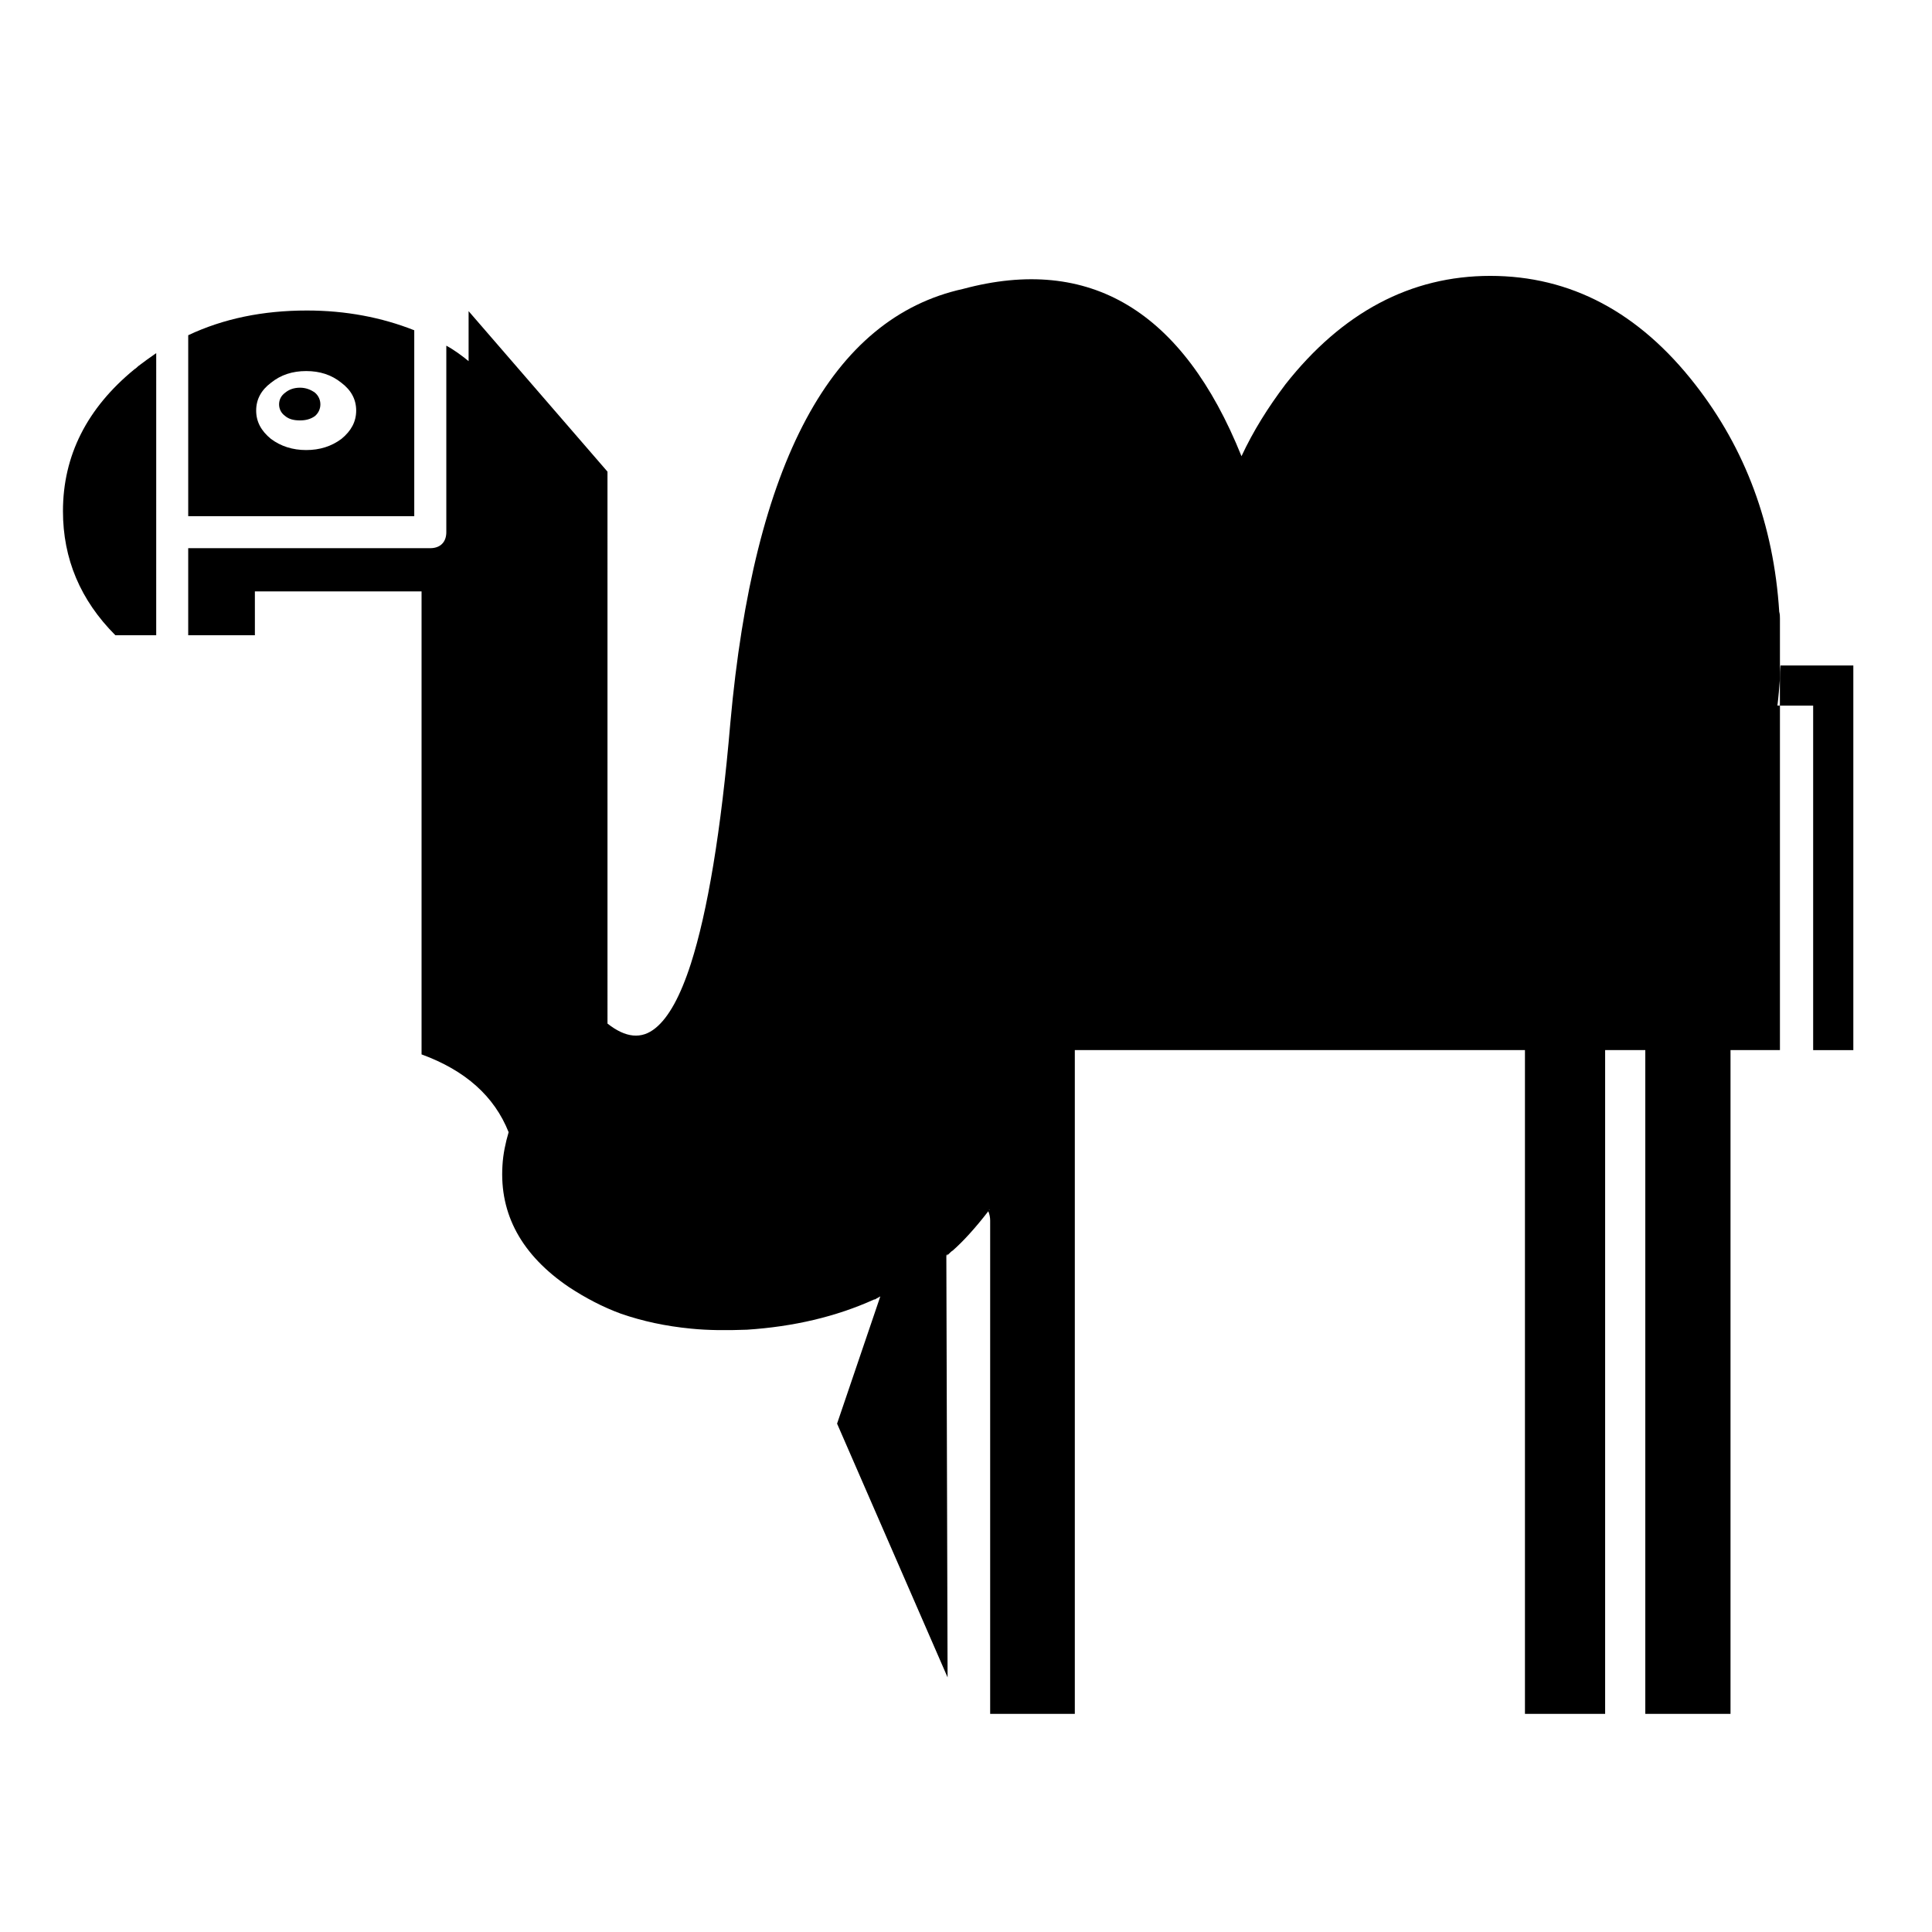 <?xml version="1.0" encoding="UTF-8"?>
<!-- Uploaded to: ICON Repo, www.iconrepo.com, Generator: ICON Repo Mixer Tools -->
<svg fill="#000000" width="800px" height="800px" version="1.1" viewBox="144 144 512 512" xmlns="http://www.w3.org/2000/svg">
 <g>
  <path d="m484.61 245.92c-4.559 6.047-8.477 12.27-11.602 18.98-15.543-38.617-40.254-53.34-73.781-44.336-34.863 7.684-55.469 45.973-61.68 115.02-2.457 28.805-6.059 50.066-10.465 63.82-2.797 8.664-5.906 14.219-9.332 17.016-3.766 3.109-7.996 2.594-12.758-1.16l-0.004-146.27-36.805-42.535v13.25c-1.812-1.473-3.777-2.949-5.906-4.094v49.41c0 1.145-0.301 2.293-1.121 3.109-0.805 0.82-1.965 1.145-3.125 1.145l-64.156 0.004v23.074h17.672l-0.004-11.625h44.172v122.7c11.637 4.246 19.309 11.133 23.074 20.617-0.82 2.797-1.461 5.742-1.637 8.855-0.793 12.91 5.09 23.719 17.672 32.23 4.269 2.797 8.855 5.238 13.754 7.027 5.731 1.977 11.777 3.289 18.488 3.941 4.723 0.48 9.648 0.48 14.887 0.289 12.281-0.805 23.555-3.414 33.703-8.012 0.152 0 0.328 0 0.492-0.176l1.145-0.641-11.461 33.719 29.285 67.246-0.328-111.59c0.996-0.957 1.484-1.473 1.637-1.473 2.785-2.43 6.059-6.031 9.484-10.465 0.34 0.82 0.492 1.648 0.492 2.457v130.74h22.434v-175.91h119.29v175.91h21.25v-175.91h10.645v175.91h22.582v-175.91h13.098v-91.293h-0.668c0.316-2.457 0.48-4.734 0.668-7.191v-15.871c0-0.504 0-1.145-0.188-1.801-1.461-23.074-8.98-43.203-22.254-60.219-14.887-19.145-33.039-28.793-54.324-28.793-21.098 0.004-39.262 9.664-54.324 28.797zm-78.355 218.6h0.152c-0.152 0-0.152 0-0.301 0.152-0.004-0.152-0.004-0.152 0.148-0.152zm-11.449 12.418v-0.316l0.328-0.34-0.328 0.34c0.176-0.164 0.328-0.164 0.48-0.34z"/>
  <path d="m615.69 323.81v7.191h8.816v91.289h10.645v-101.93h-19.309c-0.152 1.145-0.152 2.293-0.152 3.449z"/>
  <path d="m185.4 237.58c-1.637 1.145-3.273 2.293-4.75 3.438-0.34 0.316-0.68 0.656-0.98 0.809-12.609 10.316-18.984 22.91-18.984 37.633 0 12.594 4.586 23.566 13.891 32.887h10.82z"/>
  <path d="m193.88 232.84v47.949h59.902v-49.262c-8.664-3.426-18.148-5.238-28.465-5.238-11.625 0-22.094 2.141-31.438 6.551zm40.594 12.605c2.606 1.965 3.918 4.422 3.918 7.356s-1.309 5.391-3.918 7.519c-2.633 1.965-5.731 2.949-9.332 2.949s-6.699-0.996-9.332-2.949c-2.609-2.129-3.922-4.57-3.922-7.519s1.309-5.402 3.918-7.356c2.633-2.129 5.731-3.109 9.332-3.109 3.606 0 6.703 0.98 9.336 3.109z"/>
  <path d="m217.96 251.16c0 1.145 0.492 2.293 1.637 3.109 0.969 0.82 2.281 1.145 3.918 1.145 1.484 0 2.797-0.328 3.941-1.145 0.969-0.82 1.449-1.965 1.449-3.109 0-1.145-0.48-2.293-1.449-3.109-1.145-0.82-2.457-1.309-3.941-1.309-1.637 0-2.934 0.492-3.918 1.309-1.16 0.828-1.637 1.965-1.637 3.109z"/>
 </g>
</svg>
